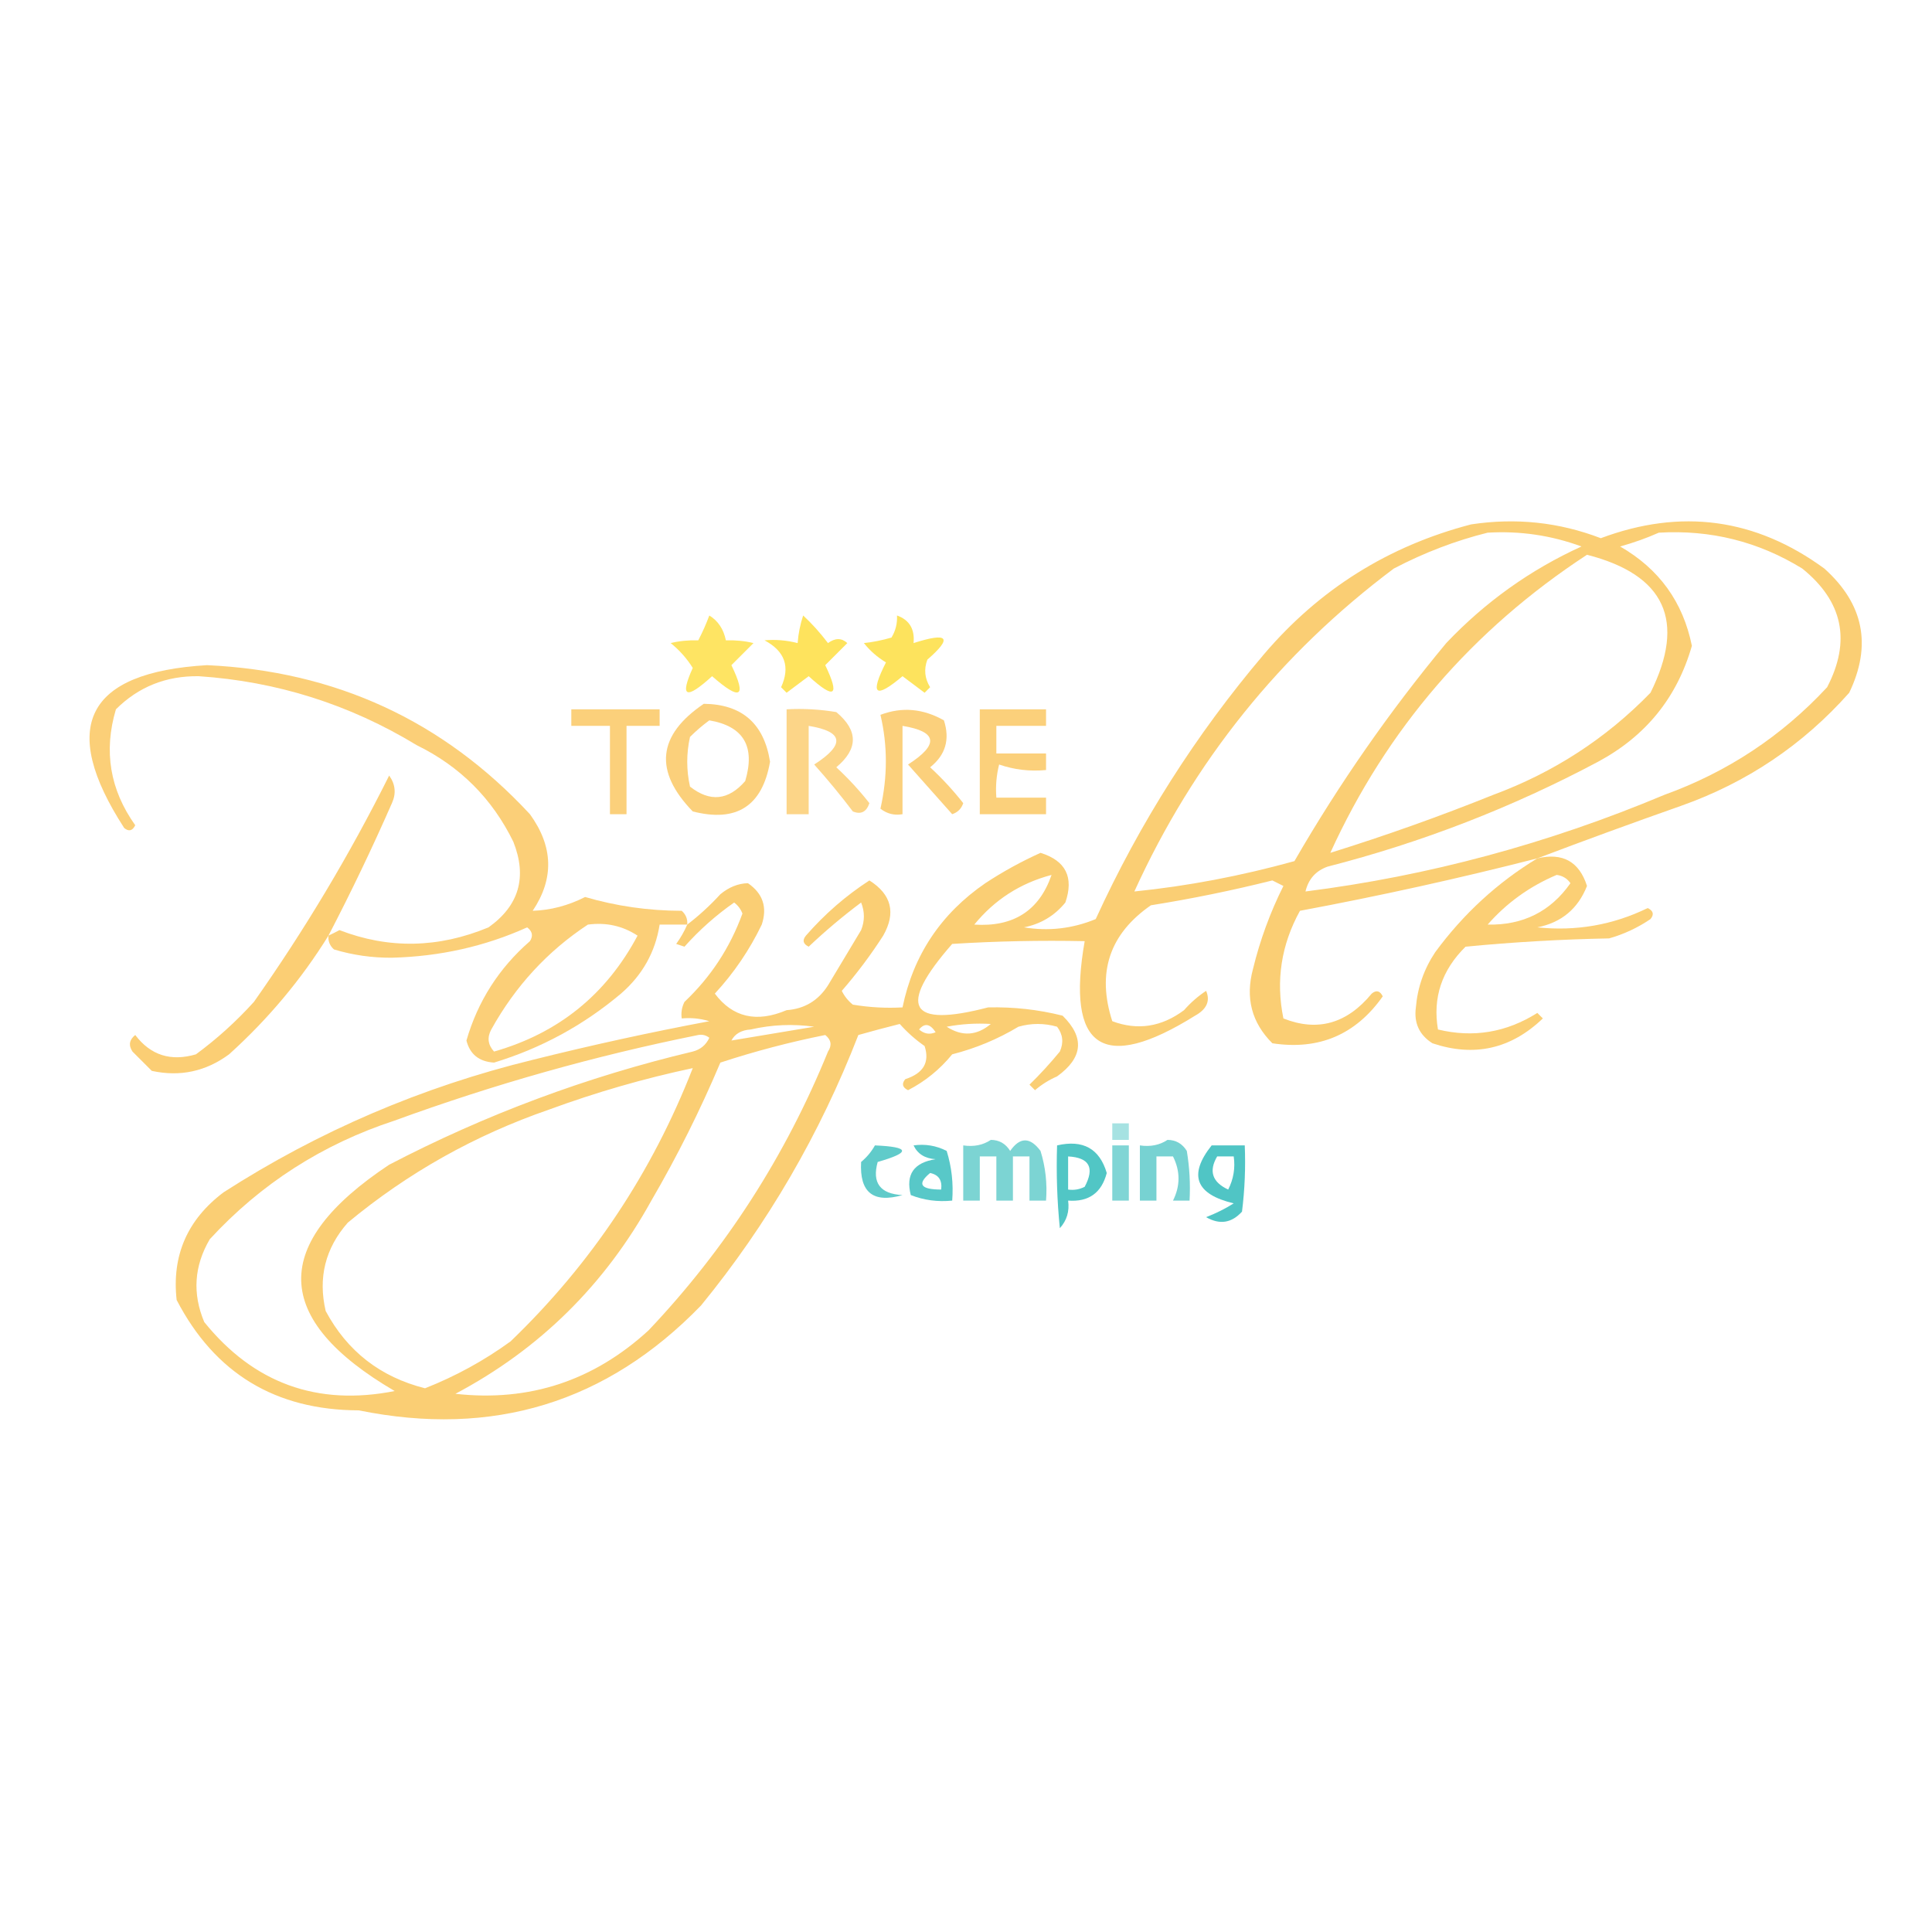 <?xml version="1.0" encoding="UTF-8"?>
<!DOCTYPE svg PUBLIC "-//W3C//DTD SVG 1.1//EN" "http://www.w3.org/Graphics/SVG/1.1/DTD/svg11.dtd">
<svg xmlns="http://www.w3.org/2000/svg" version="1.1" width="350px" height="350px" style="shape-rendering:geometricPrecision; text-rendering:geometricPrecision; image-rendering:optimizeQuality; fill-rule:evenodd; clip-rule:evenodd" xmlns:xlink="http://www.w3.org/1999/xlink">
<g><path style="opacity:0.696" fill="#f9b939" d="M 278.5,155.5 C 264.293,159.135 249.959,162.301 235.5,165C 232.101,171.155 231.101,177.655 232.5,184.5C 238.677,186.956 244.01,185.456 248.5,180C 249.332,179.312 249.998,179.479 250.5,180.5C 245.594,187.452 238.928,190.286 230.5,189C 226.741,185.257 225.574,180.757 227,175.5C 228.27,170.293 230.104,165.293 232.5,160.5C 231.833,160.167 231.167,159.833 230.5,159.5C 223.233,161.32 215.899,162.82 208.5,164C 200.99,169.196 198.657,176.196 201.5,185C 206.077,186.715 210.411,186.049 214.5,183C 215.685,181.647 217.019,180.48 218.5,179.5C 219.282,181.329 218.616,182.829 216.5,184C 199.773,194.441 193.106,189.941 196.5,170.5C 188.493,170.334 180.493,170.5 172.5,171C 162.505,182.412 164.671,186.246 179,182.5C 183.612,182.393 188.112,182.893 192.5,184C 196.53,187.957 196.197,191.623 191.5,195C 190.034,195.635 188.7,196.469 187.5,197.5C 187.167,197.167 186.833,196.833 186.5,196.5C 188.432,194.611 190.265,192.611 192,190.5C 192.72,188.888 192.554,187.388 191.5,186C 189.167,185.333 186.833,185.333 184.5,186C 180.766,188.246 176.766,189.913 172.5,191C 170.268,193.735 167.601,195.902 164.5,197.5C 163.479,196.998 163.312,196.332 164,195.5C 167.291,194.442 168.458,192.442 167.5,189.5C 165.851,188.352 164.351,187.019 163,185.5C 160.527,186.12 158.027,186.786 155.5,187.5C 148.538,205.44 139.038,221.774 127,236.5C 109.945,254.104 89.278,260.438 65,255.5C 49.906,255.458 38.906,248.792 32,235.5C 31.105,227.449 33.939,220.949 40.5,216C 57.762,204.906 76.429,196.906 96.5,192C 107.097,189.351 117.763,187.018 128.5,185C 126.866,184.506 125.199,184.34 123.5,184.5C 123.351,183.448 123.517,182.448 124,181.5C 128.743,177.022 132.243,171.689 134.5,165.5C 134.192,164.692 133.692,164.025 133,163.5C 129.682,165.819 126.682,168.485 124,171.5C 123.5,171.333 123,171.167 122.5,171C 123.305,169.887 123.972,168.721 124.5,167.5C 126.63,165.873 128.63,164.04 130.5,162C 132.055,160.711 133.721,160.044 135.5,160C 138.207,161.864 139.041,164.364 138,167.5C 135.785,172.1 132.952,176.266 129.5,180C 132.733,184.311 137.066,185.311 142.5,183C 145.738,182.768 148.238,181.268 150,178.5C 152,175.167 154,171.833 156,168.5C 156.667,166.833 156.667,165.167 156,163.5C 152.687,165.979 149.52,168.645 146.5,171.5C 145.479,170.998 145.312,170.332 146,169.5C 149.39,165.607 153.223,162.273 157.5,159.5C 161.512,162.038 162.346,165.371 160,169.5C 157.743,173.012 155.243,176.346 152.5,179.5C 152.977,180.478 153.643,181.311 154.5,182C 157.482,182.498 160.482,182.665 163.5,182.5C 165.455,173.032 170.455,165.532 178.5,160C 181.673,157.913 185.006,156.079 188.5,154.5C 193.077,155.921 194.577,158.921 193,163.5C 191.048,165.894 188.548,167.394 185.5,168C 189.972,168.733 194.305,168.233 198.5,166.5C 206.495,149.029 216.662,133.029 229,118.5C 239.033,106.733 251.533,98.9 266.5,95C 274.618,93.769 282.451,94.602 290,97.5C 304.538,92.058 318.038,93.891 330.5,103C 337.638,109.404 339.138,116.904 335,125.5C 326.611,134.947 316.445,141.78 304.5,146C 295.697,149.098 287.03,152.265 278.5,155.5 Z M 269.5,96.5 C 275.362,96.152 281.028,96.985 286.5,99C 277.223,103.227 269.057,109.06 262,116.5C 251.724,128.881 242.558,142.048 234.5,156C 224.774,158.695 215.107,160.528 205.5,161.5C 216.224,137.951 231.891,118.451 252.5,103C 258.02,100.11 263.686,97.943 269.5,96.5 Z M 300.5,96.5 C 309.891,95.943 318.557,98.109 326.5,103C 333.864,108.946 335.364,116.112 331,124.5C 322.763,133.372 312.93,139.872 301.5,144C 280.426,152.848 258.759,158.681 236.5,161.5C 237.032,159.259 238.365,157.759 240.5,157C 257.602,152.614 273.935,146.281 289.5,138C 298.159,133.349 303.826,126.349 306.5,117C 304.899,109.06 300.566,103.06 293.5,99C 296.004,98.302 298.337,97.469 300.5,96.5 Z M 287.5,100.5 C 301.65,104.132 305.484,112.465 299,125.5C 290.949,133.783 281.449,139.95 270.5,144C 260.791,147.903 250.957,151.403 241,154.5C 251.21,132.11 266.71,114.11 287.5,100.5 Z M 176.5,167.5 C 180.184,162.99 184.851,159.99 190.5,158.5C 188.275,164.964 183.608,167.964 176.5,167.5 Z M 132.5,188.5 C 133.152,187.275 134.319,186.608 136,186.5C 139.815,185.626 143.649,185.46 147.5,186C 142.487,186.836 137.487,187.669 132.5,188.5 Z M 166.5,186.5 C 167.497,185.287 168.497,185.454 169.5,187C 168.423,187.47 167.423,187.303 166.5,186.5 Z M 179.5,185.5 C 176.955,187.636 174.288,187.803 171.5,186C 174.146,185.503 176.813,185.336 179.5,185.5 Z M 126.5,187.5 C 127.239,187.369 127.906,187.536 128.5,188C 127.91,189.299 126.91,190.132 125.5,190.5C 106.305,195.064 87.972,201.898 70.5,211C 48.919,225.313 49.252,238.98 71.5,252C 57.467,254.767 45.967,250.6 37,239.5C 34.832,234.343 35.165,229.343 38,224.5C 47.247,214.453 58.413,207.286 71.5,203C 89.556,196.406 107.889,191.24 126.5,187.5 Z M 82.5,252.5 C 97.734,244.434 109.567,232.767 118,217.5C 122.694,209.446 126.861,201.112 130.5,192.5C 136.73,190.454 143.063,188.787 149.5,187.5C 150.583,188.365 150.749,189.365 150,190.5C 142.295,209.425 131.462,226.258 117.5,241C 107.529,250.157 95.862,253.991 82.5,252.5 Z M 125.5,193.5 C 118.118,212.437 107.118,228.937 92.5,243C 87.719,246.475 82.552,249.309 77,251.5C 68.906,249.461 62.906,244.794 59,237.5C 57.594,231.465 58.928,226.132 63,221.5C 73.855,212.485 86.022,205.652 99.5,201C 108.006,197.874 116.672,195.374 125.5,193.5 Z"/></g>
<g><path style="opacity:0.666" fill="#fdd715" d="M 128.5,111.5 C 130.085,112.474 131.085,113.974 131.5,116C 133.313,115.954 134.979,116.12 136.5,116.5C 135.167,117.833 133.833,119.167 132.5,120.5C 135.318,126.35 134.152,127.017 129,122.5C 124.258,126.83 123.092,126.33 125.5,121C 124.43,119.291 123.097,117.791 121.5,116.5C 123.021,116.12 124.687,115.954 126.5,116C 127.267,114.53 127.933,113.03 128.5,111.5 Z"/></g>
<g><path style="opacity:0.694" fill="#fdd716" d="M 145.5,111.5 C 147.084,112.973 148.584,114.64 150,116.5C 151.3,115.548 152.467,115.548 153.5,116.5C 152.167,117.833 150.833,119.167 149.5,120.5C 152.202,126.126 151.202,126.793 146.5,122.5C 145.167,123.5 143.833,124.5 142.5,125.5C 142.167,125.167 141.833,124.833 141.5,124.5C 143.195,120.802 142.195,117.968 138.5,116C 140.488,115.82 142.488,115.986 144.5,116.5C 144.629,114.784 144.962,113.117 145.5,111.5 Z"/></g>
<g><path style="opacity:0.688" fill="#fdd715" d="M 162.5,111.5 C 164.741,112.3 165.741,113.966 165.5,116.5C 171.795,114.484 172.628,115.484 168,119.5C 167.349,121.235 167.515,122.902 168.5,124.5C 168.167,124.833 167.833,125.167 167.5,125.5C 166.167,124.5 164.833,123.5 163.5,122.5C 158.526,126.695 157.526,125.862 160.5,120C 158.939,119.059 157.605,117.892 156.5,116.5C 158.117,116.331 159.784,115.997 161.5,115.5C 162.246,114.264 162.579,112.93 162.5,111.5 Z"/></g>
<g><path style="opacity:0.683" fill="#f9b939" d="M 124.5,167.5 C 122.833,167.5 121.167,167.5 119.5,167.5C 118.72,172.468 116.387,176.635 112.5,180C 105.692,185.737 98.025,189.904 89.5,192.5C 86.796,192.33 85.129,190.997 84.5,188.5C 86.559,181.386 90.392,175.386 96,170.5C 96.617,169.551 96.451,168.718 95.5,168C 87.867,171.446 79.7,173.279 71,173.5C 67.41,173.528 63.91,173.028 60.5,172C 59.748,171.329 59.414,170.496 59.5,169.5C 60.15,169.196 60.816,168.863 61.5,168.5C 70.417,171.942 79.417,171.775 88.5,168C 94.031,164.067 95.531,158.9 93,152.5C 89.167,144.667 83.333,138.833 75.5,135C 63.345,127.615 50.179,123.448 36,122.5C 30.088,122.423 25.088,124.423 21,128.5C 18.746,136.063 19.912,143.063 24.5,149.5C 23.998,150.521 23.332,150.688 22.5,150C 10.604,131.625 15.604,121.792 37.5,120.5C 60.792,121.566 80.292,130.566 96,147.5C 100.24,153.348 100.406,159.182 96.5,165C 99.769,164.89 102.936,164.057 106,162.5C 111.671,164.158 117.505,164.992 123.5,165C 124.252,165.671 124.586,166.504 124.5,167.5 Z M 106.5,167.5 C 109.807,167.063 112.807,167.73 115.5,169.5C 109.823,180.174 101.157,187.174 89.5,190.5C 88.386,189.277 88.219,187.944 89,186.5C 93.367,178.64 99.2,172.307 106.5,167.5 Z"/></g>
<g><path style="opacity:0.662" fill="#f9b939" d="M 127.5,127.5 C 134.417,127.579 138.417,131.079 139.5,138C 138.104,146.034 133.437,149.034 125.5,147C 118.424,139.699 119.091,133.199 127.5,127.5 Z M 128.5,130.5 C 134.706,131.558 136.872,135.224 135,141.5C 131.952,145.01 128.619,145.343 125,142.5C 124.333,139.5 124.333,136.5 125,133.5C 126.145,132.364 127.312,131.364 128.5,130.5 Z"/></g>
<g><path style="opacity:0.662" fill="#f9b939" d="M 103.5,128.5 C 108.833,128.5 114.167,128.5 119.5,128.5C 119.5,129.5 119.5,130.5 119.5,131.5C 117.5,131.5 115.5,131.5 113.5,131.5C 113.5,136.833 113.5,142.167 113.5,147.5C 112.5,147.5 111.5,147.5 110.5,147.5C 110.5,142.167 110.5,136.833 110.5,131.5C 108.167,131.5 105.833,131.5 103.5,131.5C 103.5,130.5 103.5,129.5 103.5,128.5 Z"/></g>
<g><path style="opacity:0.601" fill="#f9b939" d="M 142.5,128.5 C 145.518,128.335 148.518,128.502 151.5,129C 155.5,132.333 155.5,135.667 151.5,139C 153.684,141.016 155.684,143.183 157.5,145.5C 156.965,147.101 155.965,147.601 154.5,147C 152.286,144.075 149.953,141.241 147.5,138.5C 153.16,134.861 152.826,132.527 146.5,131.5C 146.5,136.833 146.5,142.167 146.5,147.5C 145.167,147.5 143.833,147.5 142.5,147.5C 142.5,141.167 142.5,134.833 142.5,128.5 Z"/></g>
<g><path style="opacity:0.662" fill="#f9b93a" d="M 159.5,129.5 C 163.382,128.021 167.216,128.355 171,130.5C 172.123,133.956 171.29,136.79 168.5,139C 170.684,141.016 172.684,143.183 174.5,145.5C 174.167,146.5 173.5,147.167 172.5,147.5C 169.862,144.526 167.195,141.526 164.5,138.5C 170.16,134.861 169.826,132.527 163.5,131.5C 163.5,136.833 163.5,142.167 163.5,147.5C 162.022,147.762 160.689,147.429 159.5,146.5C 160.808,140.704 160.808,135.037 159.5,129.5 Z"/></g>
<g><path style="opacity:0.661" fill="#f9b939" d="M 177.5,128.5 C 181.5,128.5 185.5,128.5 189.5,128.5C 189.5,129.5 189.5,130.5 189.5,131.5C 186.5,131.5 183.5,131.5 180.5,131.5C 180.5,133.167 180.5,134.833 180.5,136.5C 183.5,136.5 186.5,136.5 189.5,136.5C 189.5,137.5 189.5,138.5 189.5,139.5C 186.552,139.777 183.719,139.444 181,138.5C 180.505,140.473 180.338,142.473 180.5,144.5C 183.5,144.5 186.5,144.5 189.5,144.5C 189.5,145.5 189.5,146.5 189.5,147.5C 185.5,147.5 181.5,147.5 177.5,147.5C 177.5,141.167 177.5,134.833 177.5,128.5 Z"/></g>
<g><path style="opacity:0.697" fill="#f9b939" d="M 59.5,169.5 C 54.59,177.428 48.59,184.595 41.5,191C 37.278,194.111 32.611,195.111 27.5,194C 26.333,192.833 25.167,191.667 24,190.5C 23.251,189.365 23.417,188.365 24.5,187.5C 27.283,191.171 30.95,192.338 35.5,191C 39.299,188.203 42.799,185.036 46,181.5C 55.193,168.467 63.36,154.801 70.5,140.5C 71.631,142.074 71.797,143.741 71,145.5C 67.412,153.674 63.578,161.674 59.5,169.5 Z"/></g>
<g><path style="opacity:0.695" fill="#f9b939" d="M 278.5,155.5 C 283.093,154.418 286.093,156.085 287.5,160.5C 285.867,164.633 282.867,167.133 278.5,168C 285.553,168.732 292.22,167.565 298.5,164.5C 299.521,165.002 299.688,165.668 299,166.5C 296.696,168.068 294.196,169.235 291.5,170C 282.814,170.168 274.148,170.668 265.5,171.5C 261.191,175.75 259.524,180.75 260.5,186.5C 266.881,188.046 272.881,187.046 278.5,183.5C 278.833,183.833 279.167,184.167 279.5,184.5C 273.728,190.036 267.061,191.536 259.5,189C 257.119,187.491 256.119,185.325 256.5,182.5C 256.804,178.886 257.971,175.552 260,172.5C 265.111,165.55 271.278,159.883 278.5,155.5 Z M 269.5,167.5 C 272.937,163.574 277.104,160.574 282,158.5C 283.059,158.63 283.892,159.13 284.5,160C 280.899,165.134 275.899,167.634 269.5,167.5 Z"/></g>
<g><path style="opacity:0.367" fill="#0cafae" d="M 201.5,203.5 C 202.5,203.5 203.5,203.5 204.5,203.5C 204.5,204.5 204.5,205.5 204.5,206.5C 203.5,206.5 202.5,206.5 201.5,206.5C 201.5,205.5 201.5,204.5 201.5,203.5 Z"/></g>
<g><path style="opacity:0.536" fill="#0cafae" d="M 179.5,206.5 C 181.017,206.511 182.184,207.177 183,208.5C 184.775,205.956 186.608,205.956 188.5,208.5C 189.407,211.421 189.74,214.421 189.5,217.5C 188.5,217.5 187.5,217.5 186.5,217.5C 186.5,214.833 186.5,212.167 186.5,209.5C 185.5,209.5 184.5,209.5 183.5,209.5C 183.5,212.167 183.5,214.833 183.5,217.5C 182.5,217.5 181.5,217.5 180.5,217.5C 180.5,214.833 180.5,212.167 180.5,209.5C 179.5,209.5 178.5,209.5 177.5,209.5C 177.5,212.167 177.5,214.833 177.5,217.5C 176.5,217.5 175.5,217.5 174.5,217.5C 174.5,214.167 174.5,210.833 174.5,207.5C 176.415,207.784 178.081,207.451 179.5,206.5 Z"/></g>
<g><path style="opacity:0.557" fill="#0cafae" d="M 211.5,206.5 C 213.017,206.511 214.184,207.177 215,208.5C 215.498,211.482 215.665,214.482 215.5,217.5C 214.5,217.5 213.5,217.5 212.5,217.5C 213.833,214.833 213.833,212.167 212.5,209.5C 211.5,209.5 210.5,209.5 209.5,209.5C 209.5,212.167 209.5,214.833 209.5,217.5C 208.5,217.5 207.5,217.5 206.5,217.5C 206.5,214.167 206.5,210.833 206.5,207.5C 208.415,207.784 210.081,207.451 211.5,206.5 Z"/></g>
<g><path style="opacity:0.651" fill="#0cafae" d="M 158.5,207.5 C 164.882,207.772 165.048,208.772 159,210.5C 157.948,214.293 159.448,216.293 163.5,216.5C 158.191,218.025 155.691,216.025 156,210.5C 157.045,209.627 157.878,208.627 158.5,207.5 Z"/></g>
<g><path style="opacity:0.687" fill="#0cafae" d="M 165.5,207.5 C 167.604,207.201 169.604,207.534 171.5,208.5C 172.407,211.421 172.74,214.421 172.5,217.5C 169.881,217.768 167.381,217.435 165,216.5C 164.039,212.774 165.539,210.608 169.5,210C 167.563,209.878 166.23,209.045 165.5,207.5 Z M 168.5,212.5 C 170.048,212.821 170.715,213.821 170.5,215.5C 166.75,215.496 166.083,214.496 168.5,212.5 Z"/></g>
<g><path style="opacity:0.713" fill="#0cafae" d="M 191.5,207.5 C 196.196,206.414 199.196,208.081 200.5,212.5C 199.556,216.11 197.223,217.777 193.5,217.5C 193.769,219.429 193.269,221.095 192,222.5C 191.501,217.511 191.334,212.511 191.5,207.5 Z M 193.5,209.5 C 197.35,209.701 198.35,211.534 196.5,215C 195.552,215.483 194.552,215.649 193.5,215.5C 193.5,213.5 193.5,211.5 193.5,209.5 Z"/></g>
<g><path style="opacity:0.522" fill="#0cafae" d="M 201.5,207.5 C 202.5,207.5 203.5,207.5 204.5,207.5C 204.5,210.833 204.5,214.167 204.5,217.5C 203.5,217.5 202.5,217.5 201.5,217.5C 201.5,214.167 201.5,210.833 201.5,207.5 Z"/></g>
<g><path style="opacity:0.717" fill="#0cafae" d="M 219.5,207.5 C 221.5,207.5 223.5,207.5 225.5,207.5C 225.666,211.514 225.499,215.514 225,219.5C 223.116,221.576 220.949,221.91 218.5,220.5C 220.274,219.813 221.941,218.98 223.5,218C 216.579,216.353 215.245,212.853 219.5,207.5 Z M 220.5,209.5 C 221.5,209.5 222.5,209.5 223.5,209.5C 223.799,211.604 223.466,213.604 222.5,215.5C 219.61,214.163 218.943,212.163 220.5,209.5 Z"/></g>
</svg>
